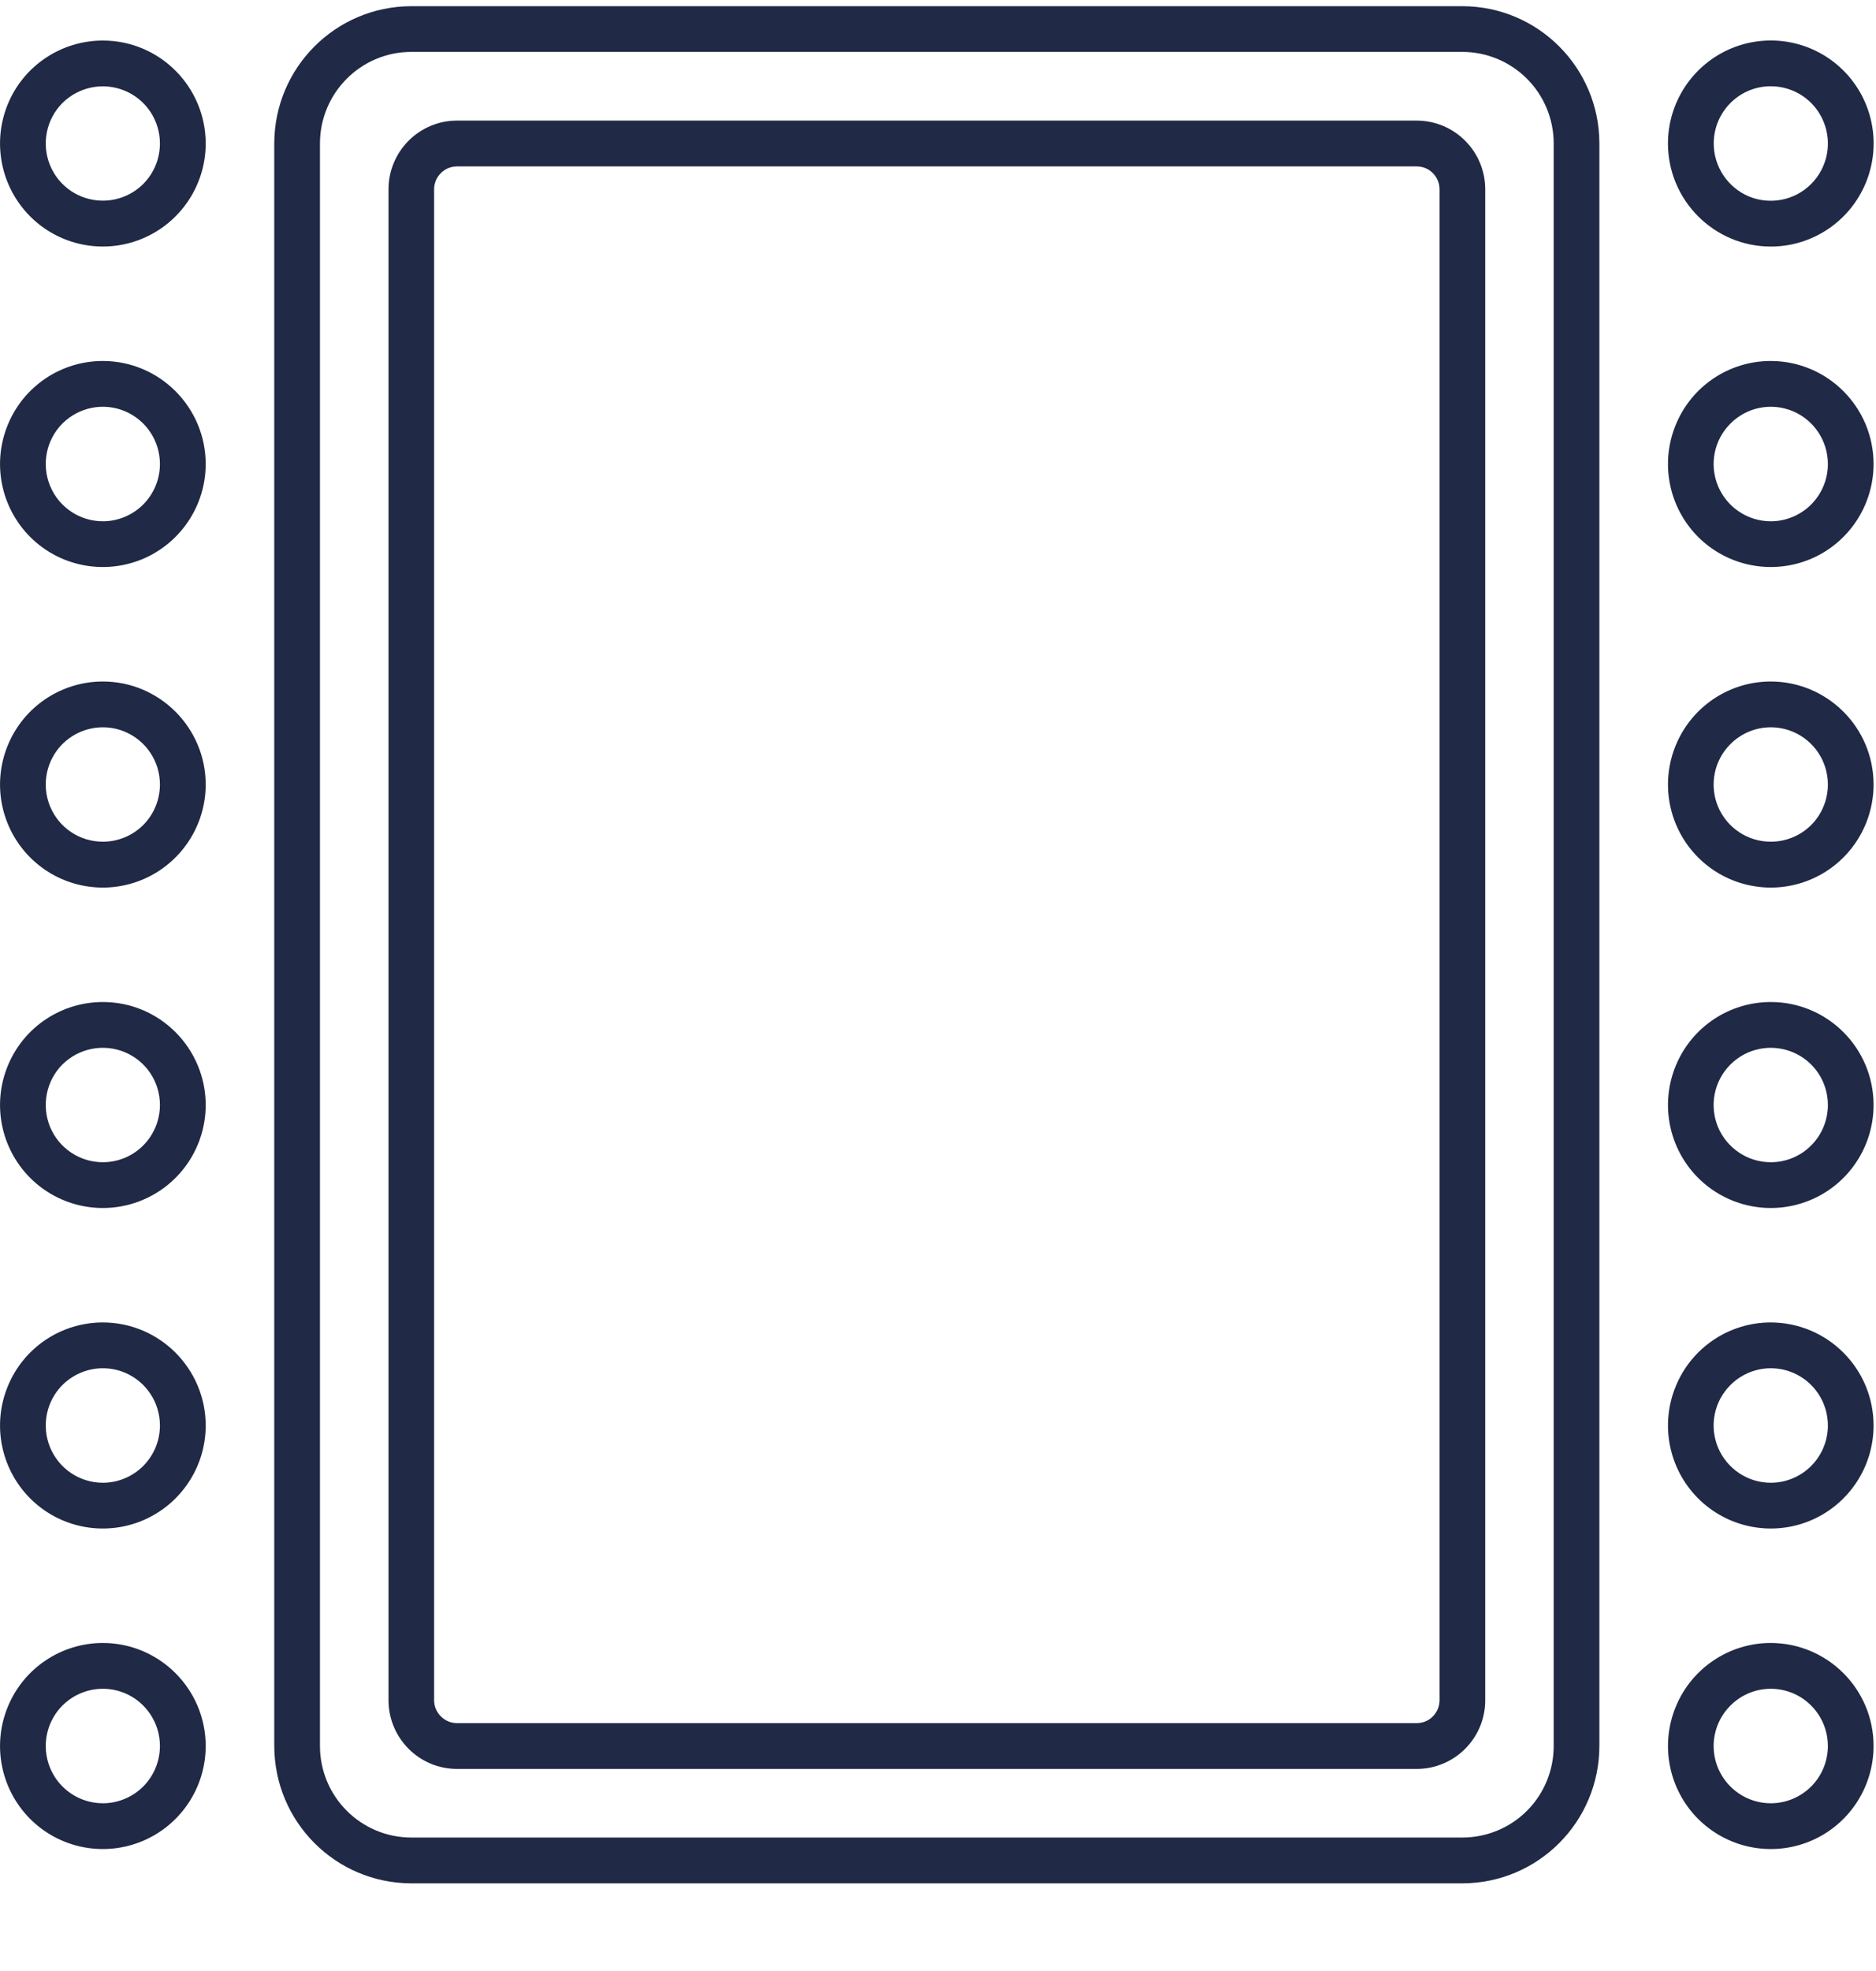 <?xml version="1.0" encoding="UTF-8"?> <svg xmlns="http://www.w3.org/2000/svg" width="20" height="21" viewBox="0 0 20 21" fill="none"><path d="M15.59 0.066H4.385C3.578 0.067 2.925 0.721 2.924 1.529V18.602C2.925 19.411 3.578 20.065 4.385 20.066H15.59C16.397 20.065 17.05 19.411 17.051 18.602V1.529C17.05 0.721 16.397 0.067 15.59 0.066ZM16.564 18.603V18.602C16.564 18.861 16.462 19.11 16.279 19.293C16.096 19.476 15.848 19.578 15.59 19.578H4.385C3.847 19.578 3.411 19.141 3.411 18.602V1.529C3.411 0.991 3.847 0.553 4.385 0.553H15.59C15.848 0.553 16.096 0.656 16.279 0.839C16.462 1.022 16.564 1.271 16.564 1.529V18.603Z" fill="#202945"></path><path d="M15.103 1.285H4.872C4.469 1.285 4.142 1.613 4.142 2.017V18.115C4.142 18.519 4.469 18.847 4.872 18.847H15.103C15.507 18.847 15.834 18.519 15.834 18.115V2.017C15.834 1.613 15.507 1.285 15.103 1.285ZM15.347 18.115C15.347 18.18 15.321 18.242 15.275 18.288C15.23 18.334 15.168 18.359 15.103 18.359H4.872C4.738 18.359 4.628 18.249 4.628 18.115V2.017C4.628 1.882 4.738 1.773 4.872 1.773H15.103C15.168 1.773 15.23 1.798 15.275 1.844C15.321 1.89 15.347 1.952 15.347 2.017V18.115Z" fill="#202945"></path><path d="M18.878 2.627C19.322 2.627 19.721 2.359 19.891 1.949C20.061 1.538 19.967 1.066 19.654 0.753C19.341 0.439 18.869 0.345 18.459 0.515C18.05 0.685 17.782 1.085 17.782 1.529C17.783 2.135 18.274 2.626 18.878 2.627ZM18.878 0.919C19.125 0.919 19.347 1.067 19.441 1.296C19.535 1.524 19.483 1.785 19.309 1.96C19.135 2.135 18.873 2.187 18.645 2.093C18.418 1.997 18.27 1.775 18.27 1.529C18.27 1.192 18.542 0.919 18.878 0.919Z" fill="#202945"></path><path d="M18.878 3.846C18.435 3.846 18.035 4.113 17.866 4.524C17.696 4.934 17.79 5.406 18.103 5.72C18.417 6.034 18.888 6.127 19.298 5.958C19.707 5.788 19.974 5.387 19.974 4.944C19.974 4.338 19.483 3.847 18.878 3.846ZM18.878 5.554C18.632 5.554 18.41 5.405 18.315 5.177C18.221 4.949 18.273 4.687 18.448 4.513C18.622 4.338 18.883 4.286 19.111 4.38C19.339 4.475 19.487 4.697 19.487 4.944C19.487 5.106 19.423 5.26 19.309 5.375C19.195 5.489 19.04 5.554 18.878 5.554Z" fill="#202945"></path><path d="M18.878 7.261C18.435 7.261 18.035 7.529 17.866 7.939C17.696 8.349 17.79 8.821 18.103 9.135C18.417 9.449 18.888 9.543 19.298 9.373C19.707 9.203 19.974 8.803 19.974 8.358C19.974 7.753 19.483 7.262 18.878 7.261ZM18.878 8.968C18.632 8.968 18.41 8.82 18.315 8.592C18.221 8.364 18.273 8.102 18.448 7.928C18.622 7.753 18.883 7.701 19.111 7.795C19.339 7.89 19.487 8.112 19.487 8.358C19.487 8.52 19.423 8.676 19.309 8.79C19.195 8.904 19.04 8.968 18.878 8.968Z" fill="#202945"></path><path d="M18.878 10.676C18.435 10.676 18.035 10.943 17.866 11.353C17.696 11.763 17.79 12.235 18.103 12.549C18.417 12.863 18.888 12.957 19.298 12.787C19.707 12.618 19.974 12.217 19.974 11.773C19.974 11.167 19.483 10.676 18.878 10.676ZM18.878 12.383C18.632 12.383 18.41 12.234 18.315 12.007C18.221 11.779 18.273 11.516 18.448 11.342C18.622 11.168 18.883 11.116 19.111 11.21C19.339 11.304 19.487 11.526 19.487 11.773C19.487 11.934 19.423 12.09 19.309 12.204C19.195 12.319 19.04 12.383 18.878 12.383Z" fill="#202945"></path><path d="M18.878 14.09C18.435 14.09 18.035 14.357 17.866 14.768C17.696 15.178 17.79 15.65 18.103 15.964C18.417 16.278 18.888 16.372 19.298 16.202C19.707 16.032 19.974 15.632 19.974 15.188C19.974 14.582 19.483 14.091 18.878 14.09ZM18.878 15.798C18.632 15.798 18.41 15.649 18.315 15.421C18.221 15.193 18.273 14.931 18.448 14.757C18.622 14.582 18.883 14.53 19.111 14.624C19.339 14.719 19.487 14.941 19.487 15.188C19.487 15.35 19.423 15.504 19.309 15.619C19.195 15.733 19.04 15.798 18.878 15.798Z" fill="#202945"></path><path d="M18.878 17.505C18.435 17.505 18.035 17.773 17.866 18.183C17.696 18.593 17.79 19.065 18.103 19.379C18.417 19.693 18.888 19.787 19.298 19.617C19.707 19.447 19.974 19.047 19.974 18.602C19.974 17.997 19.483 17.506 18.878 17.505ZM18.878 19.213C18.632 19.213 18.41 19.064 18.315 18.836C18.221 18.608 18.273 18.346 18.448 18.172C18.622 17.997 18.883 17.945 19.111 18.039C19.339 18.134 19.487 18.357 19.487 18.602C19.487 18.764 19.423 18.92 19.309 19.034C19.195 19.148 19.04 19.213 18.878 19.213Z" fill="#202945"></path><path d="M1.097 0.432C0.653 0.432 0.253 0.699 0.084 1.108C-0.086 1.519 0.008 1.991 0.321 2.305C0.634 2.619 1.106 2.713 1.516 2.543C1.925 2.373 2.193 1.973 2.193 1.529C2.192 0.923 1.701 0.432 1.097 0.432ZM1.097 2.138C0.85 2.138 0.628 1.99 0.534 1.762C0.44 1.535 0.492 1.272 0.665 1.098C0.84 0.924 1.102 0.872 1.329 0.966C1.557 1.06 1.705 1.282 1.705 1.529C1.705 1.69 1.641 1.846 1.527 1.96C1.413 2.074 1.257 2.138 1.097 2.138Z" fill="#202945"></path><path d="M1.097 3.846C0.653 3.846 0.253 4.113 0.084 4.524C-0.086 4.934 0.008 5.406 0.321 5.72C0.634 6.034 1.106 6.127 1.516 5.958C1.925 5.788 2.193 5.387 2.193 4.944C2.192 4.338 1.701 3.847 1.097 3.846ZM1.097 5.554C0.85 5.554 0.628 5.405 0.534 5.177C0.44 4.949 0.492 4.687 0.665 4.513C0.84 4.338 1.102 4.286 1.329 4.38C1.557 4.475 1.705 4.697 1.705 4.944C1.705 5.106 1.641 5.26 1.527 5.375C1.413 5.489 1.257 5.554 1.097 5.554Z" fill="#202945"></path><path d="M1.097 7.261C0.653 7.261 0.253 7.529 0.084 7.939C-0.086 8.349 0.008 8.821 0.321 9.135C0.634 9.449 1.106 9.543 1.516 9.373C1.925 9.203 2.193 8.803 2.193 8.358C2.192 7.753 1.701 7.262 1.097 7.261ZM1.097 8.968C0.85 8.968 0.628 8.82 0.534 8.592C0.44 8.364 0.492 8.102 0.665 7.928C0.84 7.753 1.102 7.701 1.329 7.795C1.557 7.89 1.705 8.112 1.705 8.358C1.705 8.52 1.641 8.676 1.527 8.79C1.413 8.904 1.257 8.968 1.097 8.968Z" fill="#202945"></path><path d="M1.097 10.676C0.653 10.676 0.253 10.943 0.084 11.353C-0.086 11.763 0.008 12.235 0.321 12.549C0.634 12.863 1.106 12.957 1.516 12.787C1.925 12.618 2.193 12.217 2.193 11.773C2.192 11.167 1.701 10.676 1.097 10.676ZM1.097 12.383C0.85 12.383 0.628 12.234 0.534 12.007C0.44 11.779 0.492 11.516 0.665 11.342C0.84 11.168 1.102 11.116 1.329 11.21C1.557 11.304 1.705 11.526 1.705 11.773C1.705 11.934 1.641 12.09 1.527 12.204C1.413 12.319 1.257 12.383 1.097 12.383Z" fill="#202945"></path><path d="M1.097 14.09C0.653 14.09 0.253 14.357 0.084 14.768C-0.086 15.178 0.008 15.65 0.321 15.964C0.634 16.278 1.106 16.372 1.516 16.202C1.925 16.032 2.193 15.632 2.193 15.188C2.192 14.582 1.701 14.091 1.097 14.09ZM1.097 15.798C0.85 15.798 0.628 15.649 0.534 15.421C0.44 15.193 0.492 14.931 0.665 14.757C0.84 14.582 1.102 14.53 1.329 14.624C1.557 14.719 1.705 14.941 1.705 15.188C1.705 15.35 1.641 15.504 1.527 15.619C1.413 15.733 1.257 15.798 1.097 15.798Z" fill="#202945"></path><path d="M1.097 17.505C0.653 17.505 0.253 17.773 0.084 18.183C-0.086 18.593 0.008 19.065 0.321 19.379C0.634 19.693 1.106 19.787 1.516 19.617C1.925 19.447 2.193 19.047 2.193 18.602C2.192 17.997 1.701 17.506 1.097 17.505ZM1.097 19.213C0.85 19.213 0.628 19.064 0.534 18.836C0.44 18.608 0.492 18.346 0.665 18.172C0.84 17.997 1.102 17.945 1.329 18.039C1.557 18.134 1.705 18.357 1.705 18.602C1.705 18.764 1.641 18.92 1.527 19.034C1.413 19.148 1.257 19.213 1.097 19.213Z" fill="#202945"></path></svg> 